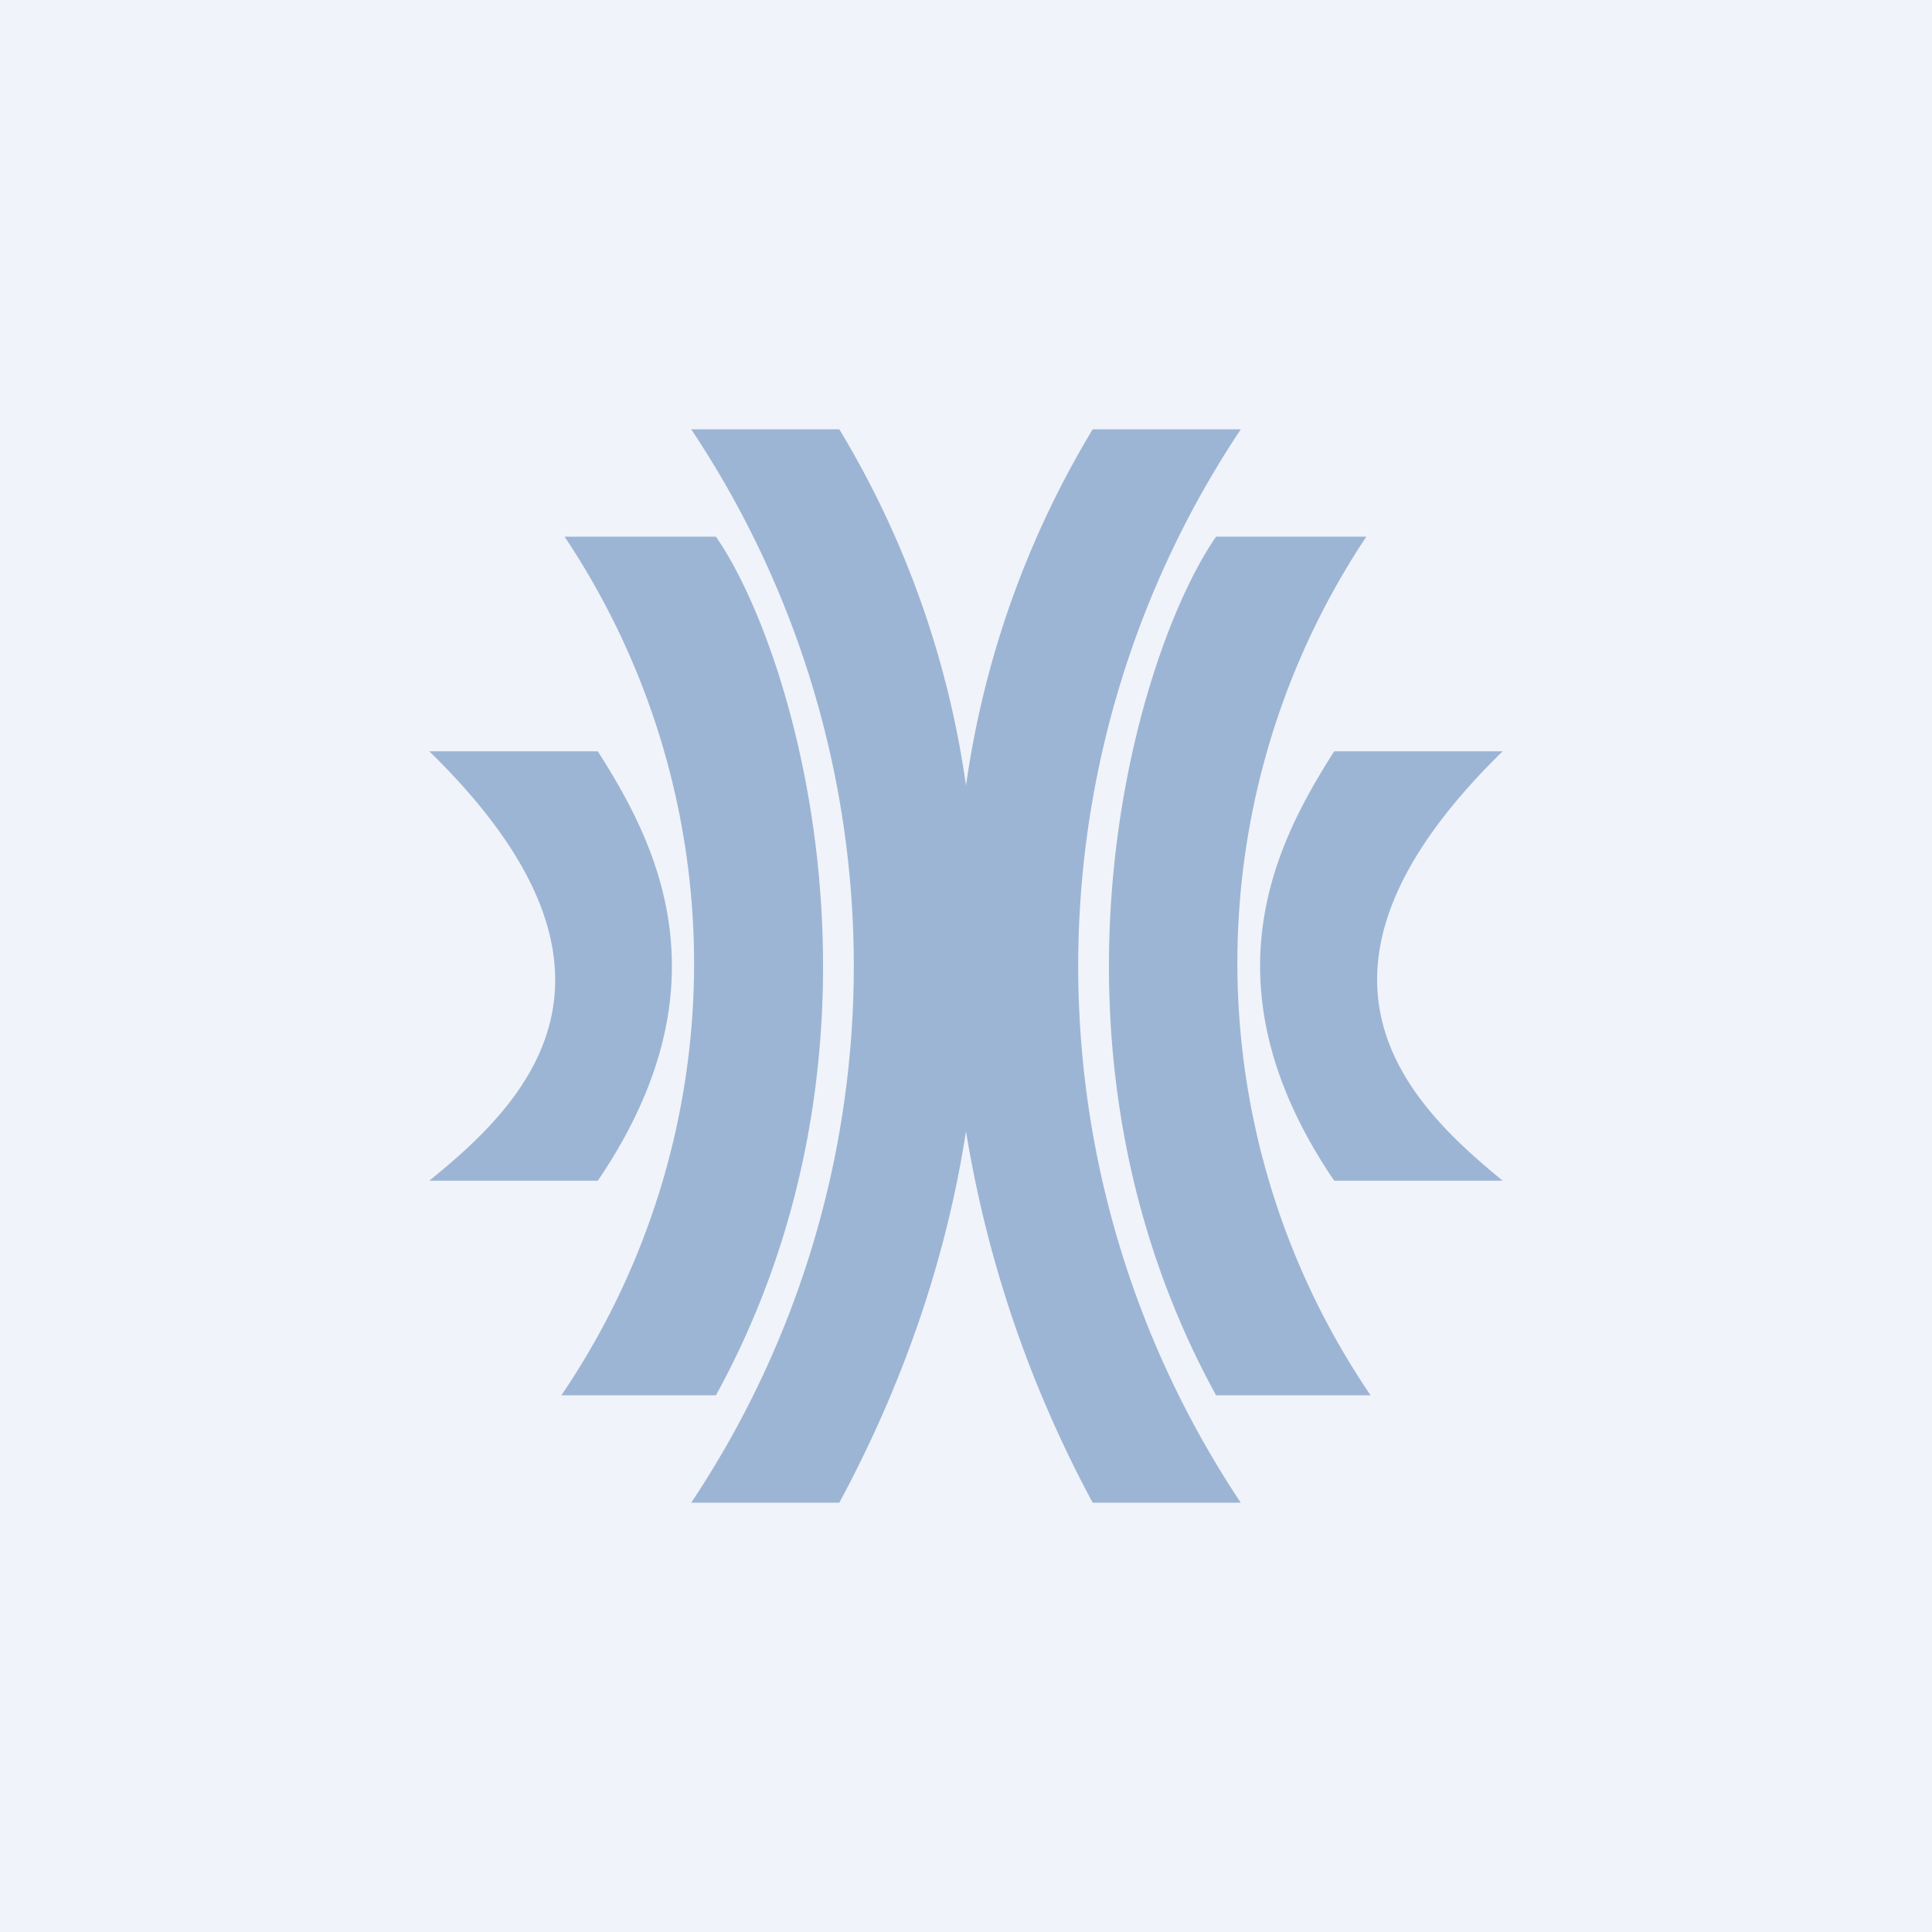 <!-- by TradingView --><svg width="18" height="18" viewBox="0 0 18 18" xmlns="http://www.w3.org/2000/svg"><path fill="#F0F3FA" d="M0 0h18v18H0z"/><path d="M6.44 4h1.38A8.8 8.8 0 0 1 9 7.32 8.8 8.8 0 0 1 10.18 4h1.38a9.01 9.01 0 0 0 0 10h-1.38c-.64-1.19-1-2.36-1.18-3.46-.17 1.1-.54 2.27-1.18 3.46H6.44a9.01 9.01 0 0 0 0-10Zm.23 1H5.26a7.16 7.16 0 0 1-.03 8h1.44c1.81-3.3.75-6.92 0-8Zm-1.1 2H4c2.12 2.07.89 3.28 0 4h1.57c1.25-1.84.52-3.18 0-4Zm5.76-2h1.4a7.16 7.16 0 0 0 .04 8h-1.44c-1.81-3.3-.75-6.92 0-8Zm1.1 2H14c-2.12 2.07-.88 3.28 0 4h-1.57c-1.25-1.84-.52-3.18 0-4Z" fill="#21599C" fill-opacity=".4"/></svg>